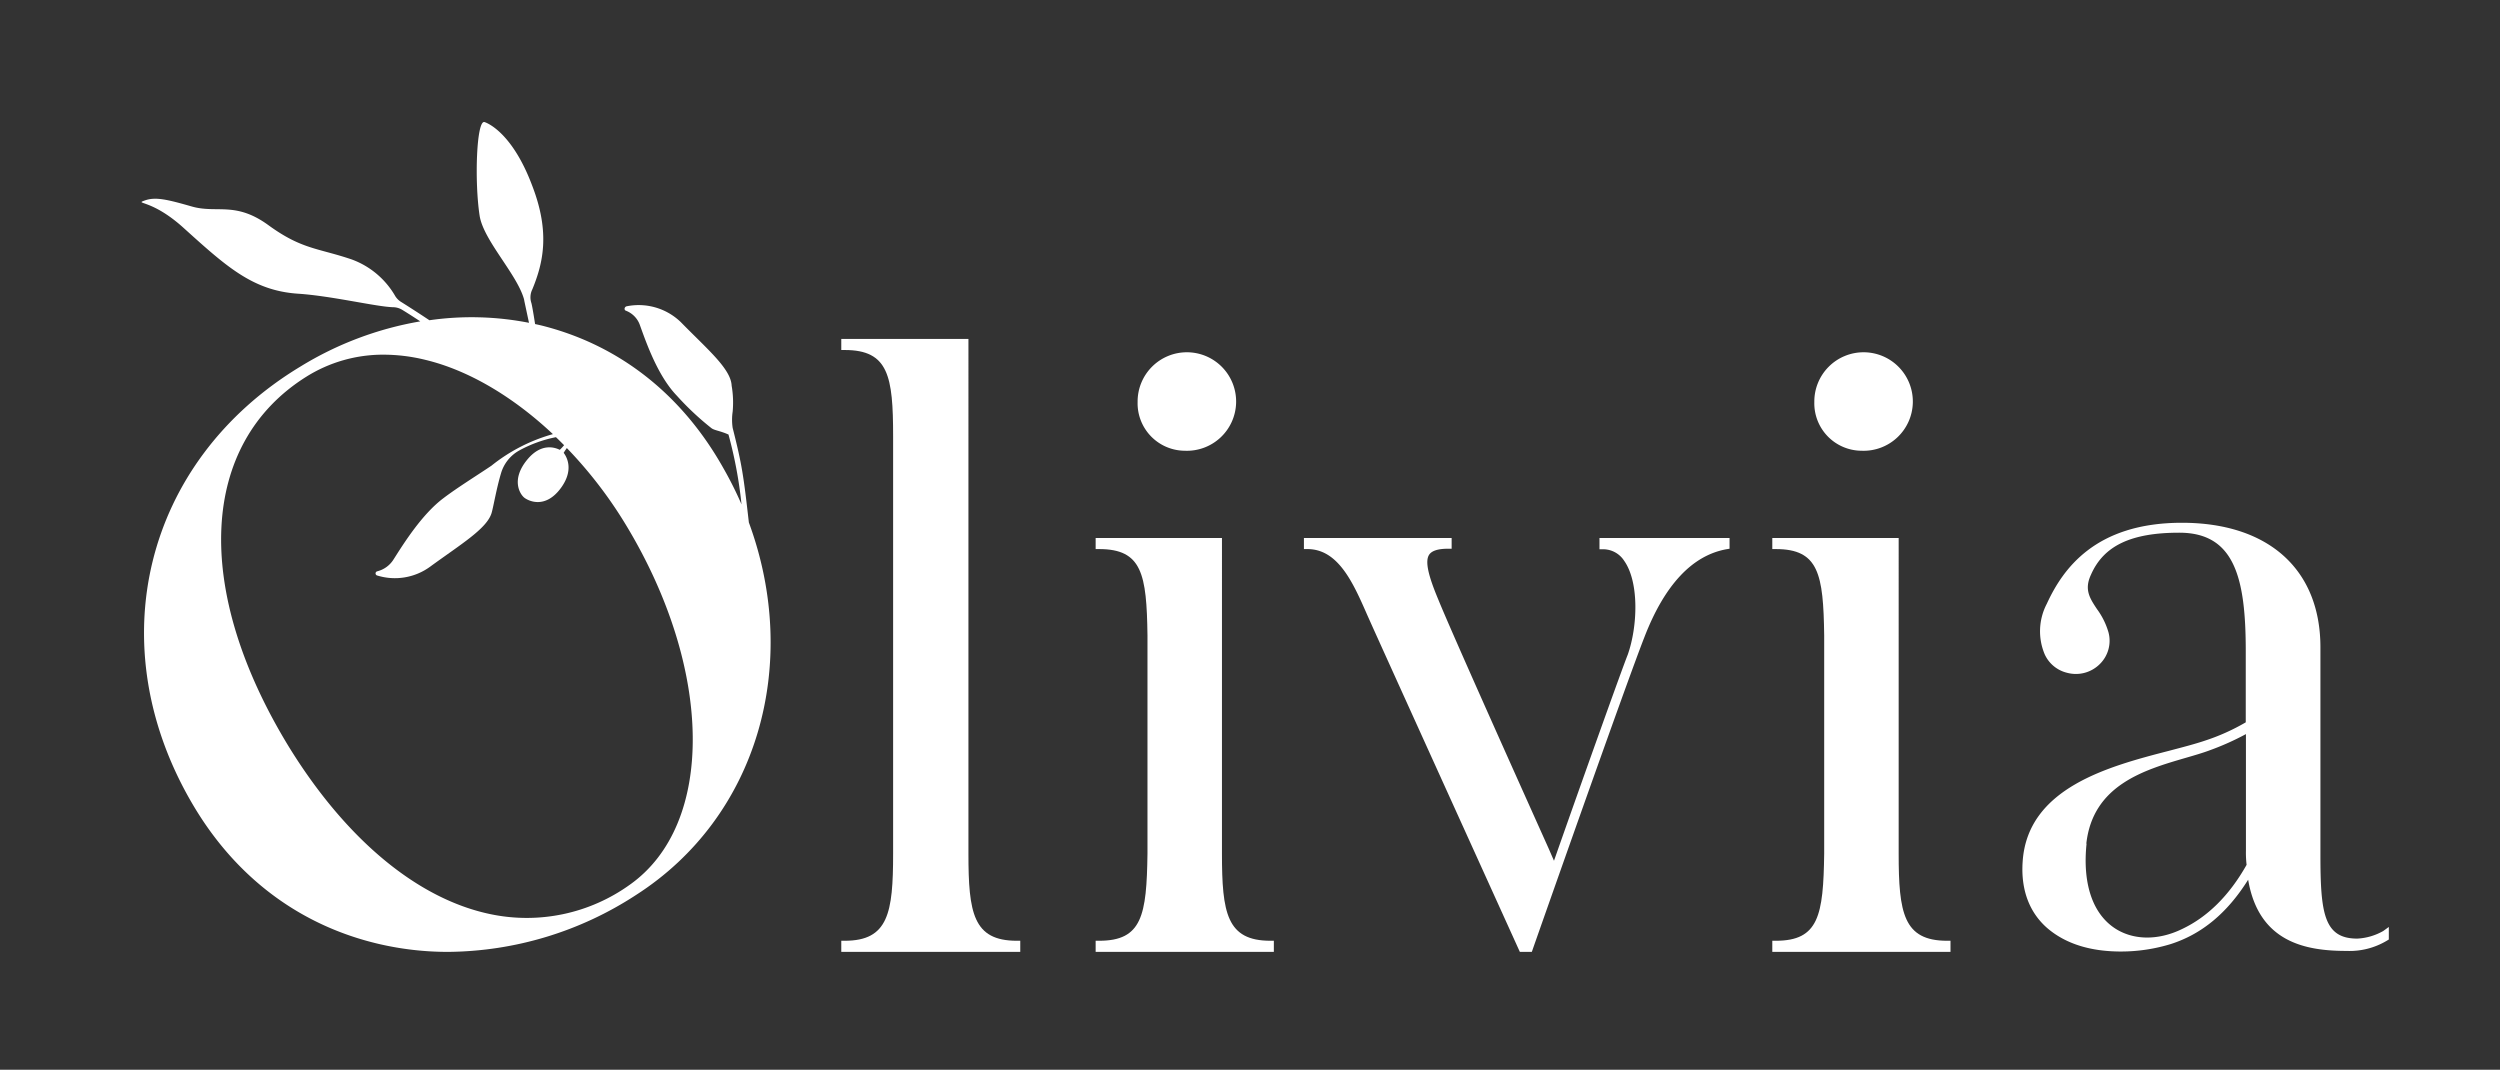 <svg id="Calque_1" data-name="Calque 1" xmlns="http://www.w3.org/2000/svg" viewBox="0 0 418.2 178.94"><rect x="0" y="0" width="418.2" height="178.94" fill="#333333" stroke="none"/><defs><style>.cls-1{fill:#fff;}</style></defs><title>olivia-meudon-logo-light-slider-revo</title><path class="cls-1" d="M162,56.7H140.73v1.85h.58c7.33,0,8.09,4.4,8.09,14.43v69.83c0,9.9-.8,14.56-8.09,14.56h-.58v1.86h29.94v-1.86h-.58c-7.3,0-8.09-4.66-8.09-14.56Z"/><path class="cls-1" d="M198.18,75.4a8.24,8.24,0,1,0-7.88-8.16,7.94,7.94,0,0,0,7.88,8.16"/><path class="cls-1" d="M204.41,90H183.28v1.85h.58c7.18,0,7.95,4.18,8.09,14.43V142.8c-.14,10.35-.91,14.57-8.09,14.57h-.58v1.86h29.81v-1.86h-.58c-7.3,0-8.1-4.66-8.1-14.56Z"/><path class="cls-1" d="M267.56,91.88h.58a4.19,4.19,0,0,1,3.55,1.93c2.53,3.58,2.27,11,.59,15.73-.82,2-7.66,21.13-12.33,34.45l-.87-2c-4.42-9.85-16.17-36-18.5-41.74-1.75-4.18-2.2-6.41-1.51-7.46.44-.65,1.45-1,3.18-1h.58V90H218.12v1.85h.58c5.14,0,7.63,5.58,10,11l.73,1.63c3,6.67,24.44,53.93,24.65,54.4l.16.35h2l.14-.39c.15-.44,15.45-44,18.72-52.32,3.37-8.7,8-13.63,13.74-14.65l.48-.08V90H267.56Z"/><path class="cls-1" d="M311.38,75.4a8.24,8.24,0,1,0-7.88-8.16,7.94,7.94,0,0,0,7.88,8.16"/><path class="cls-1" d="M317.61,90H296.47v1.85h.59c7.18,0,7.95,4.18,8.09,14.43V142.8c-.14,10.35-.92,14.57-8.09,14.57h-.59v1.86h29.81v-1.86h-.58c-7.29,0-8.09-4.66-8.09-14.56Z"/><path class="cls-1" d="M349,141.12c1.09-9.81,9.71-12.33,16.64-14.35,1.48-.43,2.87-.83,4.06-1.28a44.6,44.6,0,0,0,6-2.69v19.5a17.39,17.39,0,0,0,.11,2.37c-2.88,5.11-6.52,8.72-10.8,10.74-4.1,2-8.38,1.88-11.46-.28-3.58-2.51-5.19-7.49-4.51-14m49.64,14.6a9.77,9.77,0,0,1-4.36,1.28c-5.58,0-6.16-4.27-6.16-14V108.28c0-13-8.66-20.83-23.17-20.83S345.06,95.19,342.39,101a9.91,9.91,0,0,0-.35,8.46,5.54,5.54,0,0,0,3.76,3.09,5.66,5.66,0,0,0,5.5-1.51,5.45,5.45,0,0,0,1.41-5.25,12.3,12.3,0,0,0-1.92-3.89c-1.22-1.84-2.18-3.29-1-5.79,2.12-4.81,6.67-7,14.76-7,9.26,0,11.12,7.58,11.12,19.8v11.92a35.16,35.16,0,0,1-6.9,3.09c-1.7.57-3.75,1.1-5.92,1.67-10,2.59-23.69,6.16-24.5,18.54-.34,4.87,1.23,8.85,4.55,11.48s7.56,3.56,11.89,3.56a28.55,28.55,0,0,0,8.28-1.23c5.25-1.67,9.51-5.21,13-10.78,1.78,10.51,9.67,11.91,16.47,11.91a12.16,12.16,0,0,0,6.78-1.74l.28-.17v-2.1Z"/><path class="cls-1" d="M125.27,87.4c-.9-7.89-1.14-9.62-2.71-15.82a9.24,9.24,0,0,1,0-2.72,16.62,16.62,0,0,0-.17-4.34c-.12-2.83-4.1-6.13-8.53-10.66a10.14,10.14,0,0,0-9-2.63c-.4.06-.53.6-.17.74a4,4,0,0,1,2.37,2.46c1.08,3,3,8.48,6.16,11.76a47.24,47.24,0,0,0,5.8,5.44c.52.38,1.44.43,2.84,1.06a72.06,72.06,0,0,1,2.18,11.68,61,61,0,0,0-3-6c-6.85-12.23-17.21-20.46-29.95-23.79-.53-.14-1-.25-1.58-.37,0,0-.4-2.63-.61-3.49a3,3,0,0,1,.15-2.32c1.81-4.4,3-9.48,0-17.28-3.52-9.43-8-10.7-8-10.7-1.34-.39-1.7,9.89-.82,15.65.62,4.05,6.09,9.62,7.37,13.79a2.68,2.68,0,0,1,.11.49L88.49,54a49.75,49.75,0,0,0-16.66-.43c-1.26-.84-2.91-1.92-4.63-3a3.1,3.1,0,0,1-1.06-1,13.91,13.91,0,0,0-7.33-6.18c-5.63-1.91-8.33-1.66-13.89-5.71s-8.63-1.93-12.84-3.14-6.11-1.64-7.88-1,1.14-.25,6.44,4.52c7.17,6.47,11.6,10.56,19.21,11.07,5.66.37,13.16,2.2,15.94,2.26a3,3,0,0,1,1.51.45c1.08.66,2.11,1.33,3,1.92a56.48,56.48,0,0,0-20,7.53C24,77.16,16.5,108.06,32.35,134.75c7.16,12.07,17.86,20.07,31,23.15a50.85,50.85,0,0,0,11.63,1.33,58.33,58.33,0,0,0,31.42-9.52C126.76,136.66,134,111.11,125.27,87.4ZM105.35,148A29.53,29.53,0,0,1,82,152.91C69.87,150.37,57.92,140.46,48.37,125c-16.19-26.44-15-50.8,2.9-62a24.15,24.15,0,0,1,12.9-3.67,29.49,29.49,0,0,1,7,.87c7.23,1.74,14.68,6.18,21.32,12.42a28.76,28.76,0,0,0-10.28,5.28c-2.46,1.66-5.65,3.63-8,5.41-3.63,2.71-6.7,7.64-8.37,10.26a4.5,4.5,0,0,1-2.74,2,.36.36,0,0,0,0,.7,10,10,0,0,0,8.86-1.48c5.1-3.73,9.51-6.36,10.28-9,.32-1.11.79-4,1.58-6.65a6.41,6.41,0,0,1,3-3.76A21.35,21.35,0,0,1,93,73.13c.46.44.91.89,1.36,1.34a7.47,7.47,0,0,1-.72.78c-.86-.44-3.09-1.13-5.35,1.53-2.91,3.43-1.3,5.94-.55,6.5s3.52,1.86,6.09-1.65c2.1-2.87,1.13-5,.46-5.88.17-.28.35-.54.53-.8A72.62,72.62,0,0,1,104.7,87.8C119.36,112,119.64,137.9,105.35,148Z"/></svg>